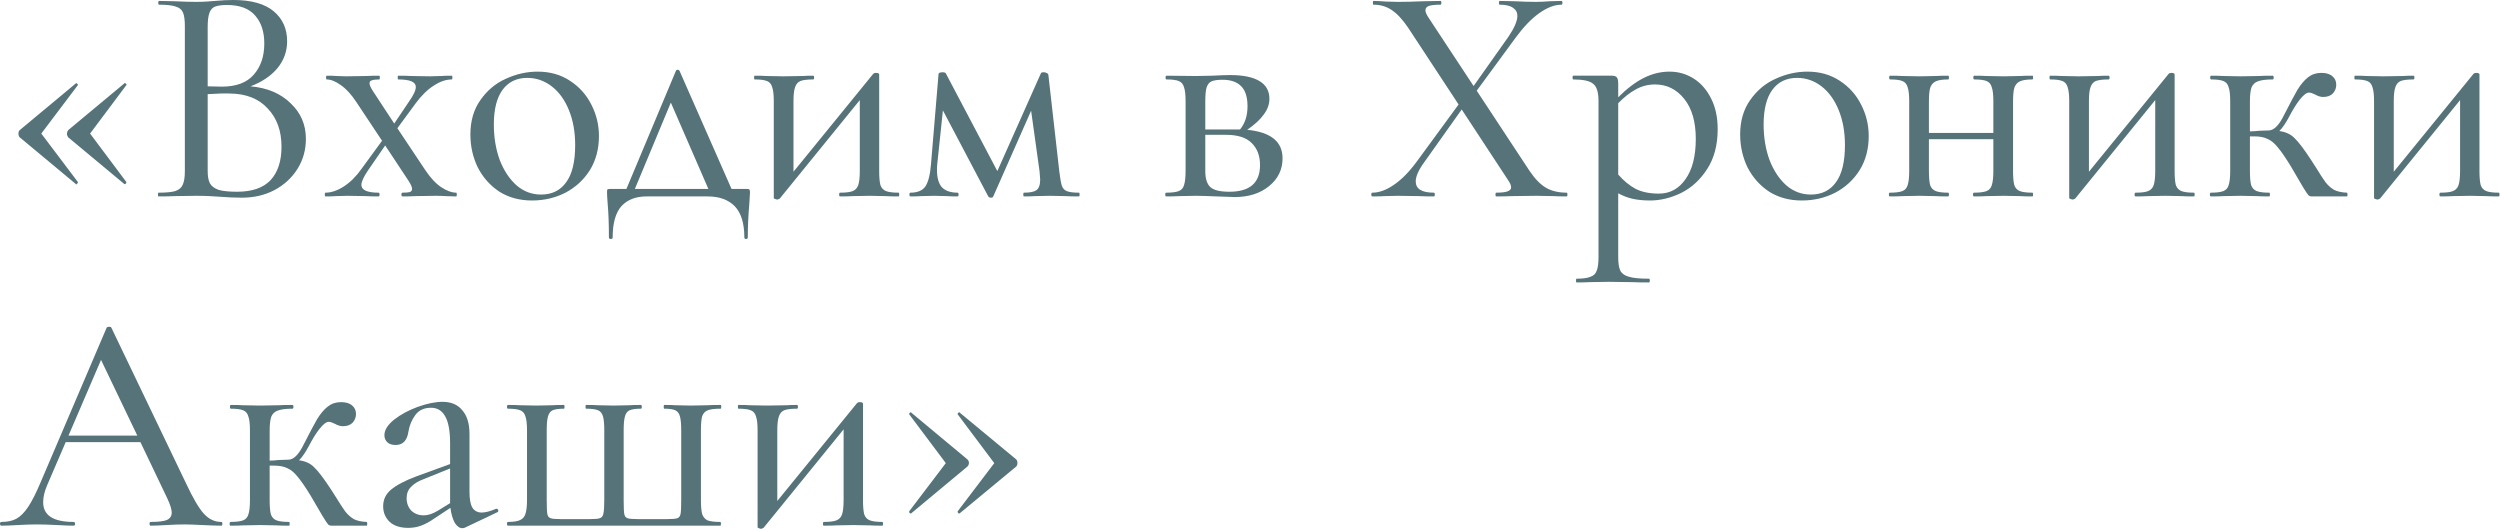 <?xml version="1.0" encoding="UTF-8"?> <svg xmlns="http://www.w3.org/2000/svg" width="1215" height="257" viewBox="0 0 1215 257" fill="none"> <path d="M9.577 66.734C9.171 66.329 8.969 65.721 8.969 64.91C8.969 64.201 9.171 63.643 9.577 63.238L36.787 40.588C36.787 40.486 36.889 40.436 37.091 40.436C37.294 40.436 37.497 40.588 37.699 40.892C37.902 41.094 37.953 41.246 37.852 41.348L20.066 64.91L37.852 88.472C37.953 88.675 37.801 88.979 37.395 89.384C37.091 89.688 36.889 89.688 36.787 89.384L9.577 66.734ZM33.139 66.734C32.734 66.126 32.531 65.518 32.531 64.91C32.531 64.403 32.734 63.846 33.139 63.238L60.349 40.588C60.552 40.284 60.806 40.284 61.11 40.588C61.515 40.892 61.616 41.145 61.414 41.348L43.78 64.91L61.414 88.472V88.624C61.414 88.928 61.262 89.181 60.958 89.384C60.755 89.587 60.552 89.587 60.349 89.384L33.139 66.734Z" fill="#557379"></path> <path d="M121.761 41.956C129.868 42.665 136.354 45.401 141.219 50.165C146.184 54.826 148.667 60.603 148.667 67.494C148.667 72.865 147.299 77.73 144.563 82.088C141.827 86.445 138.077 89.891 133.314 92.424C128.652 94.857 123.382 96.073 117.504 96.073C114.261 96.073 110.714 95.921 106.863 95.617C105.445 95.515 103.772 95.414 101.847 95.313C99.921 95.211 97.743 95.161 95.31 95.161L84.821 95.313C82.896 95.414 80.312 95.465 77.069 95.465C76.866 95.465 76.765 95.161 76.765 94.553C76.765 93.945 76.866 93.641 77.069 93.641C80.717 93.641 83.403 93.387 85.125 92.88C86.95 92.272 88.166 91.259 88.774 89.84C89.483 88.421 89.838 86.192 89.838 83.152V12.769C89.838 9.729 89.534 7.499 88.926 6.081C88.318 4.662 87.152 3.699 85.429 3.192C83.707 2.584 81.021 2.28 77.373 2.28C77.069 2.28 76.917 1.976 76.917 1.368C76.917 0.76 77.069 0.456 77.373 0.456L84.821 0.608C89.078 0.811 92.574 0.912 95.31 0.912C97.135 0.912 98.807 0.861 100.327 0.76C101.948 0.659 103.316 0.557 104.431 0.456C107.573 0.152 110.562 0 113.4 0C122.115 0 128.652 1.824 133.01 5.473C137.367 9.121 139.546 13.985 139.546 20.066C139.546 24.93 137.976 29.288 134.834 33.139C131.692 36.889 127.335 39.828 121.761 41.956ZM110.36 2.432C107.826 2.432 105.901 2.686 104.583 3.192C103.367 3.598 102.455 4.56 101.847 6.081C101.239 7.601 100.935 9.932 100.935 13.073V41.956L107.775 42.108C114.768 42.108 119.937 40.182 123.281 36.331C126.727 32.48 128.449 27.413 128.449 21.13C128.449 15.455 126.98 10.945 124.041 7.601C121.102 4.155 116.542 2.432 110.36 2.432ZM115.224 93.184C122.521 93.184 127.943 91.31 131.49 87.56C135.037 83.709 136.81 78.287 136.81 71.294C136.81 63.593 134.581 57.411 130.122 52.749C125.764 47.986 119.683 45.553 111.88 45.452C109.042 45.351 105.394 45.452 100.935 45.756V83.152C100.935 85.685 101.29 87.661 101.999 89.08C102.81 90.499 104.228 91.563 106.255 92.272C108.282 92.88 111.272 93.184 115.224 93.184Z" fill="#557379"></path> <path d="M221.699 93.641C221.902 93.641 222.003 93.945 222.003 94.553C222.003 95.161 221.902 95.465 221.699 95.465L216.531 95.313C215.416 95.211 213.794 95.161 211.666 95.161L201.785 95.313C200.265 95.414 198.188 95.465 195.553 95.465C195.249 95.465 195.097 95.161 195.097 94.553C195.097 93.945 195.249 93.641 195.553 93.641C197.276 93.641 198.492 93.539 199.201 93.337C199.911 93.032 200.265 92.526 200.265 91.816C200.265 90.904 199.657 89.536 198.441 87.712L187.192 70.686L178.831 82.848C176.703 85.989 175.639 88.32 175.639 89.84C175.639 92.374 178.426 93.641 184 93.641C184.304 93.641 184.456 93.945 184.456 94.553C184.456 95.161 184.304 95.465 184 95.465C181.263 95.465 179.237 95.414 177.919 95.313L168.798 95.161L163.174 95.313C162.16 95.414 160.488 95.465 158.157 95.465C157.955 95.465 157.853 95.161 157.853 94.553C157.853 93.945 157.955 93.641 158.157 93.641C160.995 93.641 163.985 92.627 167.126 90.6C170.268 88.573 173.156 85.685 175.791 81.936L185.672 68.406L173.055 49.404C170.622 45.756 168.14 43.071 165.606 41.348C163.072 39.524 160.792 38.611 158.765 38.611C158.563 38.611 158.461 38.307 158.461 37.699C158.461 37.091 158.563 36.787 158.765 36.787C160.894 36.787 162.464 36.838 163.478 36.939L168.19 37.091L178.223 36.939C179.743 36.838 181.77 36.787 184.304 36.787C184.506 36.787 184.608 37.091 184.608 37.699C184.608 38.307 184.506 38.611 184.304 38.611C182.682 38.611 181.466 38.764 180.655 39.068C179.946 39.27 179.591 39.726 179.591 40.436C179.591 41.348 180.199 42.716 181.415 44.54L191.6 60.045L198.745 49.404C200.975 46.263 202.089 43.881 202.089 42.26C202.089 39.828 199.252 38.611 193.577 38.611C193.374 38.611 193.273 38.307 193.273 37.699C193.273 37.091 193.374 36.787 193.577 36.787C196.313 36.787 198.39 36.838 199.809 36.939L208.93 37.091L214.555 36.939C215.568 36.838 217.24 36.787 219.571 36.787C219.774 36.787 219.875 37.091 219.875 37.699C219.875 38.307 219.774 38.611 219.571 38.611C216.733 38.611 213.794 39.625 210.754 41.652C207.714 43.577 204.775 46.466 201.937 50.317L193.121 62.326L206.802 82.848C209.335 86.597 211.92 89.334 214.555 91.056C217.189 92.779 219.571 93.641 221.699 93.641Z" fill="#557379"></path> <path d="M258.555 97.441C252.576 97.441 247.306 96.022 242.746 93.184C238.287 90.246 234.791 86.344 232.257 81.479C229.825 76.514 228.609 71.142 228.609 65.366C228.609 58.779 230.23 53.205 233.473 48.644C236.716 43.983 240.82 40.537 245.786 38.307C250.853 35.977 256.022 34.811 261.292 34.811C267.271 34.811 272.49 36.281 276.949 39.22C281.509 42.158 285.006 46.06 287.438 50.925C289.87 55.688 291.086 60.755 291.086 66.126C291.086 72.409 289.617 77.932 286.678 82.695C283.739 87.357 279.787 91.006 274.821 93.641C269.855 96.174 264.433 97.441 258.555 97.441ZM262.964 94.553C268.234 94.553 272.287 92.576 275.125 88.624C278.064 84.672 279.533 78.642 279.533 70.534C279.533 64.15 278.52 58.475 276.493 53.509C274.466 48.543 271.679 44.692 268.132 41.956C264.585 39.22 260.633 37.852 256.275 37.852C251.107 37.852 247.104 39.777 244.266 43.628C241.429 47.479 240.01 53.103 240.01 60.502C240.01 66.785 240.972 72.561 242.898 77.831C244.925 83 247.661 87.104 251.107 90.144C254.552 93.083 258.505 94.553 262.964 94.553Z" fill="#557379"></path> <path d="M362.969 91.816C363.678 91.816 364.083 91.918 364.185 92.12C364.388 92.323 364.489 92.83 364.489 93.641C364.489 94.451 364.388 96.174 364.185 98.809C363.678 104.687 363.425 110.21 363.425 115.379C363.425 115.885 363.121 116.139 362.513 116.139C362.006 116.139 361.753 115.885 361.753 115.379C361.753 108.487 360.182 103.42 357.04 100.177C353.899 97.035 349.541 95.465 343.967 95.465H314.172C309.004 95.465 304.95 97.035 302.011 100.177C299.174 103.42 297.755 108.487 297.755 115.379C297.755 115.885 297.451 116.139 296.843 116.139C296.235 116.139 295.931 115.885 295.931 115.379C295.931 108.893 295.728 103.42 295.323 98.961C295.12 96.326 295.019 94.553 295.019 93.641C295.019 92.728 295.069 92.222 295.171 92.12C295.373 91.918 295.829 91.816 296.539 91.816H304.443L328.462 34.507C328.664 34.102 328.968 33.899 329.374 33.899C329.779 33.899 330.083 34.102 330.286 34.507L355.52 91.816H362.969ZM308.548 91.816H344.271L326.029 49.861L308.548 91.816Z" fill="#557379"></path> <path d="M436.711 93.641C436.914 93.641 437.015 93.945 437.015 94.553C437.015 95.161 436.914 95.465 436.711 95.465C434.076 95.465 431.998 95.414 430.478 95.313L422.726 95.161L414.365 95.313C412.845 95.414 410.818 95.465 408.284 95.465C407.98 95.465 407.828 95.161 407.828 94.553C407.828 93.945 407.98 93.641 408.284 93.641C411.122 93.641 413.149 93.387 414.365 92.88C415.682 92.374 416.594 91.411 417.101 89.992C417.608 88.472 417.861 86.192 417.861 83.152V48.644L378.946 96.529C378.338 96.833 377.983 96.985 377.882 96.985C377.476 96.985 377.071 96.883 376.665 96.681C376.26 96.579 376.057 96.427 376.057 96.225V49.1C376.057 46.06 375.804 43.831 375.297 42.412C374.892 40.892 374.031 39.878 372.713 39.372C371.497 38.865 369.521 38.611 366.785 38.611C366.582 38.611 366.48 38.307 366.48 37.699C366.48 37.091 366.582 36.787 366.785 36.787C369.217 36.787 371.092 36.838 372.409 36.939L380.618 37.091L390.195 36.939C391.411 36.838 393.083 36.787 395.211 36.787C395.515 36.787 395.667 37.091 395.667 37.699C395.667 38.307 395.515 38.611 395.211 38.611C392.374 38.611 390.296 38.865 388.979 39.372C387.762 39.878 386.901 40.892 386.394 42.412C385.888 43.831 385.634 46.06 385.634 49.1V83.456L424.398 35.875C424.702 35.571 425.107 35.419 425.614 35.419C426.729 35.419 427.286 35.673 427.286 36.179V83.152C427.286 86.192 427.489 88.472 427.894 89.992C428.401 91.411 429.313 92.374 430.63 92.88C431.948 93.387 433.975 93.641 436.711 93.641Z" fill="#557379"></path> <path d="M524.38 93.641C524.583 93.641 524.684 93.945 524.684 94.553C524.684 95.161 524.583 95.465 524.38 95.465C521.644 95.465 519.465 95.414 517.844 95.313L510.243 95.161L502.946 95.313C501.73 95.414 499.957 95.465 497.626 95.465C497.423 95.465 497.322 95.161 497.322 94.553C497.322 93.945 497.423 93.641 497.626 93.641C500.565 93.641 502.591 93.235 503.706 92.424C504.922 91.512 505.53 89.79 505.53 87.256C505.53 86.648 505.429 85.331 505.226 83.304L501.122 53.813L482.728 95.465C482.627 95.87 482.222 96.073 481.512 96.073C481.006 96.073 480.6 95.87 480.296 95.465L458.254 53.661L455.518 79.655C455.417 80.365 455.366 81.327 455.366 82.543C455.366 86.395 456.177 89.232 457.798 91.056C459.521 92.779 462.054 93.641 465.399 93.641C465.703 93.641 465.855 93.945 465.855 94.553C465.855 95.161 465.703 95.465 465.399 95.465C463.169 95.465 461.446 95.414 460.23 95.313L453.998 95.161L447.613 95.313C446.397 95.414 444.674 95.465 442.445 95.465C442.141 95.465 441.989 95.161 441.989 94.553C441.989 93.945 442.141 93.641 442.445 93.641C445.89 93.641 448.323 92.627 449.741 90.6C451.16 88.472 452.072 84.824 452.478 79.655L456.126 36.027C456.126 35.419 456.835 35.115 458.254 35.115C458.862 35.115 459.318 35.267 459.622 35.571L484.705 83.152L505.834 35.723C505.936 35.318 506.392 35.115 507.203 35.115C507.709 35.115 508.165 35.217 508.571 35.419C509.077 35.622 509.381 35.875 509.483 36.179L514.803 83.152C515.209 86.496 515.614 88.827 516.019 90.144C516.425 91.462 517.235 92.374 518.452 92.88C519.668 93.387 521.644 93.641 524.38 93.641Z" fill="#557379"></path> <path d="M606.141 63.086C617.593 64.201 623.319 68.812 623.319 76.919C623.319 82.391 621.14 86.901 616.782 90.448C612.424 93.995 606.85 95.769 600.06 95.769C598.743 95.769 595.855 95.667 591.396 95.465C586.734 95.262 583.339 95.161 581.211 95.161L573.002 95.313C571.482 95.414 569.404 95.465 566.769 95.465C566.465 95.465 566.313 95.161 566.313 94.553C566.313 93.945 566.465 93.641 566.769 93.641C569.506 93.641 571.533 93.387 572.85 92.88C574.167 92.374 575.029 91.411 575.434 89.992C575.941 88.472 576.194 86.192 576.194 83.152V49.1C576.194 46.06 575.941 43.831 575.434 42.412C575.029 40.892 574.167 39.878 572.85 39.372C571.634 38.865 569.658 38.611 566.921 38.611C566.617 38.611 566.465 38.307 566.465 37.699C566.465 37.091 566.617 36.787 566.921 36.787L581.211 36.939L589.115 36.787C592.966 36.585 595.905 36.483 597.932 36.483C604.114 36.483 608.827 37.446 612.07 39.372C615.313 41.297 616.934 44.185 616.934 48.036C616.934 50.671 616.022 53.205 614.198 55.637C612.475 58.069 609.789 60.552 606.141 63.086ZM594.132 38.764C591.801 38.764 590.028 39.017 588.811 39.524C587.697 40.03 586.886 41.044 586.379 42.564C585.974 43.983 585.771 46.263 585.771 49.404V62.934H602.645C605.077 59.995 606.293 56.245 606.293 51.685C606.293 47.226 605.28 43.983 603.253 41.956C601.226 39.828 598.186 38.764 594.132 38.764ZM597.476 93.184C607.408 93.184 612.374 88.877 612.374 80.263C612.374 75.703 611.005 72.105 608.269 69.47C605.634 66.835 601.479 65.518 595.804 65.518H585.771V83.152C585.771 86.8 586.582 89.384 588.203 90.904C589.825 92.424 592.916 93.184 597.476 93.184Z" fill="#557379"></path> <path d="M761.466 93.641C761.669 93.641 761.77 93.945 761.77 94.553C761.77 95.161 761.669 95.465 761.466 95.465C758.73 95.465 756.602 95.414 755.081 95.313L746.569 95.161L734.712 95.313C732.887 95.414 730.354 95.465 727.111 95.465C726.908 95.465 726.807 95.161 726.807 94.553C726.807 93.945 726.908 93.641 727.111 93.641C729.644 93.641 731.469 93.438 732.583 93.032C733.799 92.627 734.407 91.968 734.407 91.056C734.407 90.144 733.951 89.029 733.039 87.712L710.389 53.205L692.148 78.895C689.411 82.645 688.043 85.736 688.043 88.168C688.043 91.816 690.982 93.641 696.86 93.641C697.164 93.641 697.316 93.945 697.316 94.553C697.316 95.161 697.164 95.465 696.86 95.465C693.82 95.465 691.489 95.414 689.867 95.313L679.226 95.161L672.69 95.313C671.474 95.414 669.548 95.465 666.913 95.465C666.609 95.465 666.457 95.161 666.457 94.553C666.457 93.945 666.609 93.641 666.913 93.641C670.258 93.641 673.754 92.374 677.402 89.84C681.152 87.307 684.851 83.557 688.499 78.591L708.869 50.773L684.395 13.529C681.659 9.476 678.973 6.587 676.338 4.864C673.805 3.142 670.866 2.28 667.521 2.28C667.319 2.28 667.217 1.976 667.217 1.368C667.217 0.76 667.319 0.456 667.521 0.456C668.738 0.456 670.764 0.557 673.602 0.76L679.378 0.912C682.824 0.912 686.979 0.811 691.844 0.608L700.052 0.456C700.356 0.456 700.508 0.76 700.508 1.368C700.508 1.976 700.356 2.28 700.052 2.28C697.519 2.28 695.644 2.483 694.428 2.888C693.313 3.294 692.756 4.003 692.756 5.016C692.756 5.827 693.212 6.942 694.124 8.361L716.166 41.804L733.039 17.938C735.978 13.58 737.448 10.185 737.448 7.753C737.448 6.03 736.738 4.712 735.32 3.8C733.901 2.787 731.773 2.28 728.935 2.28C728.631 2.28 728.479 1.976 728.479 1.368C728.479 0.76 728.631 0.456 728.935 0.456L736.08 0.608C739.931 0.811 743.427 0.912 746.569 0.912C748.494 0.912 750.673 0.811 753.105 0.608L758.882 0.456C759.186 0.456 759.338 0.76 759.338 1.368C759.338 1.976 759.186 2.28 758.882 2.28C755.537 2.28 751.94 3.648 748.089 6.385C744.238 9.121 740.387 13.124 736.536 18.394L717.686 44.084L743.224 82.848C745.859 86.8 748.545 89.587 751.281 91.208C754.017 92.83 757.412 93.641 761.466 93.641Z" fill="#557379"></path> <path d="M811.382 34.811C815.639 34.811 819.54 35.926 823.087 38.156C826.634 40.385 829.472 43.628 831.6 47.884C833.728 52.039 834.792 57.005 834.792 62.782C834.792 70.484 833.07 76.97 829.624 82.24C826.28 87.408 822.074 91.259 817.007 93.793C811.94 96.225 806.923 97.441 801.957 97.441C798.917 97.441 796.181 97.188 793.749 96.681C791.316 96.174 788.884 95.262 786.452 93.945V124.955C786.452 127.996 786.807 130.225 787.516 131.644C788.327 133.063 789.746 134.026 791.773 134.532C793.799 135.14 796.992 135.444 801.349 135.444C801.653 135.444 801.805 135.748 801.805 136.356C801.805 136.965 801.653 137.269 801.349 137.269C797.802 137.269 795.015 137.218 792.989 137.117L781.74 136.964L772.619 137.117C771.099 137.218 768.97 137.269 766.234 137.269C766.032 137.269 765.93 136.965 765.93 136.356C765.93 135.748 766.032 135.444 766.234 135.444C769.274 135.444 771.504 135.14 772.923 134.532C774.443 134.026 775.456 133.063 775.963 131.644C776.571 130.225 776.875 127.996 776.875 124.955V49.1C776.875 44.844 776.014 42.057 774.291 40.74C772.669 39.321 769.426 38.611 764.562 38.611C764.359 38.611 764.258 38.307 764.258 37.699C764.258 37.091 764.359 36.787 764.562 36.787H783.412C784.628 36.787 785.439 37.091 785.844 37.699C786.249 38.206 786.452 39.22 786.452 40.74V47.276C790.708 43.02 794.863 39.878 798.917 37.852C802.971 35.825 807.126 34.811 811.382 34.811ZM806.214 94.097C811.585 94.097 815.892 91.766 819.135 87.104C822.479 82.442 824.151 75.906 824.151 67.494C824.151 59.184 822.277 52.698 818.527 48.036C814.777 43.375 810.065 41.044 804.39 41.044C800.944 41.044 797.802 41.855 794.965 43.476C792.127 44.996 789.29 47.226 786.452 50.165V84.824C789.087 87.864 791.925 90.195 794.965 91.816C798.005 93.337 801.755 94.097 806.214 94.097Z" fill="#557379"></path> <path d="M875.666 97.441C869.687 97.441 864.417 96.022 859.857 93.184C855.398 90.246 851.902 86.344 849.368 81.479C846.936 76.514 845.72 71.142 845.72 65.366C845.72 58.779 847.341 53.205 850.584 48.644C853.827 43.983 857.931 40.537 862.897 38.307C867.964 35.977 873.133 34.811 878.403 34.811C884.382 34.811 889.601 36.281 894.06 39.22C898.62 42.158 902.117 46.06 904.549 50.925C906.981 55.688 908.197 60.755 908.197 66.126C908.197 72.409 906.728 77.932 903.789 82.695C900.85 87.357 896.898 91.006 891.932 93.641C886.966 96.174 881.544 97.441 875.666 97.441ZM880.075 94.553C885.345 94.553 889.398 92.576 892.236 88.624C895.175 84.672 896.644 78.642 896.644 70.534C896.644 64.15 895.631 58.475 893.604 53.509C891.577 48.543 888.79 44.692 885.243 41.956C881.696 39.22 877.744 37.852 873.386 37.852C868.218 37.852 864.215 39.777 861.377 43.628C858.539 47.479 857.121 53.103 857.121 60.502C857.121 66.785 858.083 72.561 860.009 77.831C862.036 83 864.772 87.104 868.218 90.144C871.663 93.083 875.616 94.553 880.075 94.553Z" fill="#557379"></path> <path d="M987.768 93.641C987.971 93.641 988.072 93.945 988.072 94.553C988.072 95.161 987.971 95.465 987.768 95.465C985.133 95.465 983.056 95.414 981.536 95.313L973.783 95.161L965.422 95.313C963.902 95.414 961.875 95.465 959.342 95.465C959.038 95.465 958.886 95.161 958.886 94.553C958.886 93.945 959.038 93.641 959.342 93.641C962.078 93.641 964.105 93.387 965.422 92.88C966.74 92.374 967.601 91.411 968.006 89.992C968.513 88.472 968.767 86.192 968.767 83.152V67.646H937.452V83.152C937.452 86.192 937.654 88.472 938.06 89.992C938.566 91.411 939.479 92.374 940.796 92.88C942.113 93.387 944.14 93.641 946.877 93.641C947.079 93.641 947.181 93.945 947.181 94.553C947.181 95.161 947.079 95.465 946.877 95.465C944.242 95.465 942.164 95.414 940.644 95.313L932.891 95.161L924.683 95.313C923.162 95.414 921.085 95.465 918.45 95.465C918.146 95.465 917.994 95.161 917.994 94.553C917.994 93.945 918.146 93.641 918.45 93.641C921.186 93.641 923.213 93.387 924.53 92.88C925.848 92.374 926.709 91.411 927.115 89.992C927.621 88.472 927.875 86.192 927.875 83.152V49.1C927.875 46.06 927.621 43.831 927.115 42.412C926.709 40.892 925.848 39.878 924.53 39.372C923.314 38.865 921.338 38.611 918.602 38.611C918.298 38.611 918.146 38.307 918.146 37.699C918.146 37.091 918.298 36.787 918.602 36.787C921.136 36.787 923.112 36.838 924.53 36.939L932.891 37.091L940.796 36.939C942.316 36.838 944.343 36.787 946.877 36.787C947.079 36.787 947.181 37.091 947.181 37.699C947.181 38.307 947.079 38.611 946.877 38.611C944.14 38.611 942.113 38.916 940.796 39.524C939.479 40.132 938.566 41.196 938.06 42.716C937.654 44.135 937.452 46.364 937.452 49.404V64.606H968.767V49.1C968.767 46.06 968.513 43.831 968.006 42.412C967.601 40.892 966.74 39.878 965.422 39.372C964.206 38.865 962.23 38.611 959.494 38.611C959.19 38.611 959.038 38.307 959.038 37.699C959.038 37.091 959.19 36.787 959.494 36.787C962.027 36.787 964.003 36.838 965.422 36.939L973.783 37.091L981.688 36.939C983.208 36.838 985.235 36.787 987.768 36.787C987.971 36.787 988.072 37.091 988.072 37.699C988.072 38.307 987.971 38.611 987.768 38.611C985.032 38.611 983.005 38.916 981.688 39.524C980.37 40.132 979.458 41.196 978.951 42.716C978.546 44.135 978.343 46.364 978.343 49.404V83.152C978.343 86.192 978.546 88.472 978.951 89.992C979.458 91.411 980.37 92.374 981.688 92.88C983.005 93.387 985.032 93.641 987.768 93.641Z" fill="#557379"></path> <path d="M1066.29 93.641C1066.49 93.641 1066.6 93.945 1066.6 94.553C1066.6 95.161 1066.49 95.465 1066.29 95.465C1063.66 95.465 1061.58 95.414 1060.06 95.313L1052.31 95.161L1043.95 95.313C1042.43 95.414 1040.4 95.465 1037.87 95.465C1037.56 95.465 1037.41 95.161 1037.41 94.553C1037.41 93.945 1037.56 93.641 1037.87 93.641C1040.7 93.641 1042.73 93.387 1043.95 92.88C1045.26 92.374 1046.18 91.411 1046.68 89.992C1047.19 88.472 1047.44 86.192 1047.44 83.152V48.644L1008.53 96.529C1007.92 96.833 1007.56 96.985 1007.46 96.985C1007.06 96.985 1006.65 96.883 1006.25 96.681C1005.84 96.579 1005.64 96.427 1005.64 96.225V49.1C1005.64 46.06 1005.38 43.831 1004.88 42.412C1004.47 40.892 1003.61 39.878 1002.29 39.372C1001.08 38.865 999.102 38.611 996.365 38.611C996.163 38.611 996.061 38.307 996.061 37.699C996.061 37.091 996.163 36.787 996.365 36.787C998.798 36.787 1000.67 36.838 1001.99 36.939L1010.2 37.091L1019.78 36.939C1020.99 36.838 1022.66 36.787 1024.79 36.787C1025.1 36.787 1025.25 37.091 1025.25 37.699C1025.25 38.307 1025.1 38.611 1024.79 38.611C1021.95 38.611 1019.88 38.865 1018.56 39.372C1017.34 39.878 1016.48 40.892 1015.98 42.412C1015.47 43.831 1015.22 46.06 1015.22 49.1V83.456L1053.98 35.875C1054.28 35.571 1054.69 35.419 1055.19 35.419C1056.31 35.419 1056.87 35.673 1056.87 36.179V83.152C1056.87 86.192 1057.07 88.472 1057.47 89.992C1057.98 91.411 1058.89 92.374 1060.21 92.88C1061.53 93.387 1063.56 93.641 1066.29 93.641Z" fill="#557379"></path> <path d="M1140.58 93.641C1140.79 93.641 1140.89 93.945 1140.89 94.553C1140.89 95.161 1140.79 95.465 1140.58 95.465H1123.56C1122.85 95.465 1122.29 95.262 1121.89 94.857C1121.48 94.451 1120.57 93.083 1119.15 90.752C1117.73 88.32 1115.81 85.026 1113.37 80.871C1110.84 76.716 1108.71 73.625 1106.99 71.599C1105.37 69.572 1103.7 68.204 1101.97 67.494C1100.35 66.683 1098.22 66.278 1095.59 66.278H1093.46V83.152C1093.46 86.192 1093.66 88.472 1094.07 89.992C1094.57 91.411 1095.49 92.374 1096.8 92.88C1098.12 93.387 1100.15 93.641 1102.88 93.641C1103.09 93.641 1103.19 93.945 1103.19 94.553C1103.19 95.161 1103.09 95.465 1102.88 95.465C1100.25 95.465 1098.17 95.414 1096.65 95.313L1088.9 95.161L1080.69 95.313C1079.17 95.414 1077.09 95.465 1074.46 95.465C1074.15 95.465 1074 95.161 1074 94.553C1074 93.945 1074.15 93.641 1074.46 93.641C1077.19 93.641 1079.22 93.387 1080.54 92.88C1081.86 92.374 1082.72 91.411 1083.12 89.992C1083.63 88.472 1083.88 86.192 1083.88 83.152V49.1C1083.88 46.06 1083.63 43.831 1083.12 42.412C1082.72 40.892 1081.86 39.878 1080.54 39.372C1079.32 38.865 1077.35 38.611 1074.61 38.611C1074.31 38.611 1074.15 38.307 1074.15 37.699C1074.15 37.091 1074.31 36.787 1074.61 36.787C1077.14 36.787 1079.12 36.838 1080.54 36.939L1088.9 37.091L1097.87 36.939C1099.49 36.838 1101.72 36.787 1104.56 36.787C1104.86 36.787 1105.01 37.091 1105.01 37.699C1105.01 38.307 1104.86 38.611 1104.56 38.611C1101.31 38.611 1098.93 38.916 1097.41 39.524C1095.89 40.03 1094.83 41.044 1094.22 42.564C1093.71 44.084 1093.46 46.364 1093.46 49.404V63.846C1094.68 63.846 1096.2 63.745 1098.02 63.542L1102.58 63.39C1105.11 63.39 1107.6 60.907 1110.03 55.941C1112.87 50.367 1115.05 46.263 1116.57 43.628C1118.19 40.993 1119.91 38.966 1121.73 37.547C1123.56 36.129 1125.69 35.419 1128.12 35.419C1130.55 35.419 1132.38 35.977 1133.59 37.091C1134.81 38.105 1135.42 39.473 1135.42 41.196C1135.42 42.817 1134.86 44.236 1133.74 45.452C1132.63 46.567 1131.06 47.124 1129.03 47.124C1127.81 47.124 1126.5 46.719 1125.08 45.908C1123.86 45.3 1122.9 44.996 1122.19 44.996C1120.97 44.996 1119.45 46.161 1117.63 48.492C1115.91 50.722 1114.18 53.509 1112.46 56.853C1110.84 59.894 1109.27 62.174 1107.75 63.694C1110.89 64.099 1113.37 65.265 1115.2 67.19C1117.12 69.014 1119.81 72.561 1123.25 77.831L1125.69 81.631C1127.61 84.773 1129.13 87.104 1130.25 88.624C1131.46 90.144 1132.83 91.36 1134.35 92.272C1135.97 93.083 1138.05 93.539 1140.58 93.641Z" fill="#557379"></path> <path d="M1214.45 93.641C1214.65 93.641 1214.75 93.945 1214.75 94.553C1214.75 95.161 1214.65 95.465 1214.45 95.465C1211.81 95.465 1209.73 95.414 1208.21 95.313L1200.46 95.161L1192.1 95.313C1190.58 95.414 1188.55 95.465 1186.02 95.465C1185.72 95.465 1185.56 95.161 1185.56 94.553C1185.56 93.945 1185.72 93.641 1186.02 93.641C1188.86 93.641 1190.88 93.387 1192.1 92.88C1193.42 92.374 1194.33 91.411 1194.84 89.992C1195.34 88.472 1195.6 86.192 1195.6 83.152V48.644L1156.68 96.529C1156.07 96.833 1155.72 96.985 1155.62 96.985C1155.21 96.985 1154.81 96.883 1154.4 96.681C1154 96.579 1153.79 96.427 1153.79 96.225V49.1C1153.79 46.06 1153.54 43.831 1153.03 42.412C1152.63 40.892 1151.77 39.878 1150.45 39.372C1149.23 38.865 1147.26 38.611 1144.52 38.611C1144.32 38.611 1144.22 38.307 1144.22 37.699C1144.22 37.091 1144.32 36.787 1144.52 36.787C1146.95 36.787 1148.83 36.838 1150.14 36.939L1158.35 37.091L1167.93 36.939C1169.15 36.838 1170.82 36.787 1172.95 36.787C1173.25 36.787 1173.4 37.091 1173.4 37.699C1173.4 38.307 1173.25 38.611 1172.95 38.611C1170.11 38.611 1168.03 38.865 1166.71 39.372C1165.5 39.878 1164.64 40.892 1164.13 42.412C1163.62 43.831 1163.37 46.06 1163.37 49.1V83.456L1202.13 35.875C1202.44 35.571 1202.84 35.419 1203.35 35.419C1204.46 35.419 1205.02 35.673 1205.02 36.179V83.152C1205.02 86.192 1205.22 88.472 1205.63 89.992C1206.14 91.411 1207.05 92.374 1208.37 92.88C1209.68 93.387 1211.71 93.641 1214.45 93.641Z" fill="#557379"></path> <path d="M107.474 253.655C107.879 253.655 108.082 253.959 108.082 254.567C108.082 255.175 107.879 255.479 107.474 255.479C105.548 255.479 102.559 255.378 98.505 255.175C94.451 254.973 91.462 254.871 89.536 254.871C87.205 254.871 84.317 254.973 80.871 255.175C77.628 255.378 75.095 255.479 73.271 255.479C72.865 255.479 72.663 255.175 72.663 254.567C72.663 253.959 72.865 253.655 73.271 253.655C76.919 253.655 79.503 253.351 81.023 252.743C82.645 252.034 83.456 250.818 83.456 249.095C83.456 247.575 82.746 245.294 81.327 242.254L68.254 214.892H31.923L22.954 235.717C21.637 238.758 20.978 241.545 20.978 244.078C20.978 250.463 25.893 253.655 35.723 253.655C36.23 253.655 36.483 253.959 36.483 254.567C36.483 255.175 36.23 255.479 35.723 255.479C33.899 255.479 31.264 255.378 27.819 255.175C23.968 254.973 20.623 254.871 17.786 254.871C15.252 254.871 12.161 254.973 8.513 255.175C5.473 255.378 2.888 255.479 0.76 255.479C0.253 255.479 0 255.175 0 254.567C0 253.959 0.253 253.655 0.76 253.655C3.598 253.655 5.979 253.148 7.905 252.135C9.932 251.02 11.857 249.095 13.681 246.358C15.505 243.622 17.532 239.619 19.762 234.349L51.837 159.255C52.039 158.951 52.445 158.798 53.053 158.798C53.661 158.798 54.016 158.951 54.117 159.255L90.296 234.653C93.742 242.051 96.681 247.068 99.113 249.703C101.545 252.338 104.332 253.655 107.474 253.655ZM33.291 211.699H66.734L49.1 174.912L33.291 211.699Z" fill="#557379"></path> <path d="M178.176 253.655C178.378 253.655 178.48 253.959 178.48 254.567C178.48 255.175 178.378 255.479 178.176 255.479H161.15C160.441 255.479 159.883 255.277 159.478 254.871C159.073 254.466 158.161 253.098 156.742 250.767C155.323 248.335 153.397 245.041 150.965 240.886C148.432 236.731 146.303 233.64 144.581 231.613C142.959 229.586 141.287 228.218 139.564 227.509C137.943 226.698 135.814 226.293 133.18 226.293H131.051V243.166C131.051 246.206 131.254 248.487 131.659 250.007C132.166 251.426 133.078 252.388 134.396 252.895C135.713 253.402 137.74 253.655 140.476 253.655C140.679 253.655 140.78 253.959 140.78 254.567C140.78 255.175 140.679 255.479 140.476 255.479C137.841 255.479 135.764 255.429 134.244 255.327L126.491 255.175L118.282 255.327C116.762 255.429 114.685 255.479 112.05 255.479C111.746 255.479 111.594 255.175 111.594 254.567C111.594 253.959 111.746 253.655 112.05 253.655C114.786 253.655 116.813 253.402 118.13 252.895C119.448 252.388 120.309 251.426 120.714 250.007C121.221 248.487 121.475 246.206 121.475 243.166V209.115C121.475 206.075 121.221 203.845 120.714 202.426C120.309 200.906 119.448 199.893 118.13 199.386C116.914 198.879 114.938 198.626 112.202 198.626C111.898 198.626 111.746 198.322 111.746 197.714C111.746 197.106 111.898 196.802 112.202 196.802C114.735 196.802 116.711 196.853 118.13 196.954L126.491 197.106L135.46 196.954C137.081 196.853 139.311 196.802 142.148 196.802C142.452 196.802 142.604 197.106 142.604 197.714C142.604 198.322 142.452 198.626 142.148 198.626C138.905 198.626 136.524 198.93 135.004 199.538C133.484 200.045 132.42 201.058 131.811 202.578C131.305 204.099 131.051 206.379 131.051 209.419V223.86C132.268 223.86 133.788 223.759 135.612 223.556L140.172 223.404C142.706 223.404 145.189 220.921 147.621 215.956C150.458 210.382 152.637 206.277 154.157 203.643C155.779 201.008 157.502 198.981 159.326 197.562C161.15 196.143 163.278 195.434 165.711 195.434C168.143 195.434 169.967 195.991 171.183 197.106C172.399 198.119 173.007 199.488 173.007 201.21C173.007 202.832 172.45 204.251 171.335 205.467C170.22 206.582 168.649 207.139 166.623 207.139C165.407 207.139 164.089 206.734 162.67 205.923C161.454 205.315 160.491 205.011 159.782 205.011C158.566 205.011 157.046 206.176 155.222 208.507C153.499 210.737 151.776 213.523 150.053 216.868C148.432 219.908 146.861 222.188 145.341 223.708C148.482 224.114 150.965 225.279 152.789 227.205C154.715 229.029 157.4 232.576 160.846 237.846L163.278 241.646C165.204 244.788 166.724 247.119 167.839 248.639C169.055 250.159 170.423 251.375 171.943 252.287C173.565 253.098 175.642 253.554 178.176 253.655Z" fill="#557379"></path> <path d="M241.397 247.271C241.802 247.271 242.056 247.524 242.157 248.031C242.258 248.436 242.106 248.74 241.701 248.943L226.043 256.391C225.638 256.594 225.182 256.695 224.675 256.695C223.358 256.695 222.142 255.834 221.027 254.111C220.014 252.287 219.304 249.855 218.899 246.815L211.298 251.831C208.866 253.554 206.636 254.77 204.609 255.479C202.684 256.189 200.606 256.543 198.377 256.543C194.526 256.543 191.536 255.581 189.408 253.655C187.28 251.628 186.216 249.095 186.216 246.054C186.216 242.811 187.483 240.126 190.016 237.998C192.651 235.768 196.806 233.589 202.481 231.461L218.747 225.533V215.5C218.747 209.419 217.936 205.011 216.315 202.274C214.794 199.538 212.514 198.17 209.474 198.17C206.13 198.17 203.596 199.336 201.873 201.666C200.15 203.997 199.036 206.632 198.529 209.571C197.921 214.03 195.843 216.26 192.296 216.26C190.472 216.26 189.104 215.804 188.192 214.892C187.28 213.98 186.824 212.865 186.824 211.547C186.824 209.014 188.395 206.48 191.536 203.947C194.779 201.413 198.63 199.336 203.089 197.714C207.65 196.093 211.653 195.282 215.098 195.282C219.253 195.282 222.446 196.65 224.675 199.386C227.006 202.021 228.172 205.872 228.172 210.939V239.062C228.172 242.507 228.628 245.041 229.54 246.662C230.553 248.284 232.073 249.095 234.1 249.095C235.924 249.095 238.255 248.487 241.093 247.271H241.397ZM218.747 244.534V227.661L205.978 232.829C203.241 233.843 201.164 235.109 199.745 236.63C198.326 238.048 197.617 239.873 197.617 242.102C197.617 244.534 198.377 246.561 199.897 248.183C201.519 249.703 203.545 250.463 205.978 250.463C208.004 250.463 210.285 249.703 212.818 248.183L218.747 244.534Z" fill="#557379"></path> <path d="M246.857 255.479C246.553 255.479 246.401 255.175 246.401 254.567C246.401 253.959 246.553 253.655 246.857 253.655C249.594 253.655 251.57 253.351 252.786 252.743C254.103 252.135 254.965 251.122 255.37 249.703C255.877 248.183 256.13 245.902 256.13 242.862V209.115C256.13 206.075 255.877 203.845 255.37 202.426C254.965 200.906 254.103 199.893 252.786 199.386C251.57 198.879 249.594 198.626 246.857 198.626C246.553 198.626 246.401 198.322 246.401 197.714C246.401 197.106 246.553 196.802 246.857 196.802C249.391 196.802 251.367 196.853 252.786 196.954L260.691 197.106L268.291 196.954C269.71 196.853 271.636 196.802 274.068 196.802C274.271 196.802 274.372 197.106 274.372 197.714C274.372 198.322 274.271 198.626 274.068 198.626C271.636 198.626 269.812 198.879 268.595 199.386C267.481 199.893 266.721 200.906 266.315 202.426C265.91 203.845 265.707 206.075 265.707 209.115V243.166C265.707 246.51 265.809 248.74 266.011 249.855C266.214 250.868 266.721 251.527 267.531 251.831C268.342 252.135 269.964 252.287 272.396 252.287H286.685C289.117 252.287 290.739 252.135 291.55 251.831C292.462 251.527 293.019 250.818 293.222 249.703C293.526 248.487 293.678 246.358 293.678 243.318V209.115C293.678 206.075 293.475 203.845 293.07 202.426C292.664 200.906 291.854 199.893 290.637 199.386C289.421 198.879 287.496 198.626 284.861 198.626C284.658 198.626 284.557 198.322 284.557 197.714C284.557 197.106 284.658 196.802 284.861 196.802C287.394 196.802 289.371 196.853 290.789 196.954L298.238 197.106L305.687 196.954C307.106 196.853 309.031 196.802 311.463 196.802C311.767 196.802 311.919 197.106 311.919 197.714C311.919 198.322 311.767 198.626 311.463 198.626C309.031 198.626 307.207 198.879 305.991 199.386C304.876 199.893 304.116 200.906 303.711 202.426C303.305 203.845 303.103 206.075 303.103 209.115V243.166C303.103 246.51 303.204 248.74 303.407 249.855C303.609 250.868 304.116 251.527 304.927 251.831C305.738 252.135 307.41 252.287 309.943 252.287H324.233C326.766 252.287 328.438 252.135 329.249 251.831C330.06 251.527 330.566 250.818 330.769 249.703C330.972 248.588 331.073 246.308 331.073 242.862V209.115C331.073 206.075 330.87 203.845 330.465 202.426C330.06 200.906 329.3 199.893 328.185 199.386C327.07 198.879 325.297 198.626 322.864 198.626C322.662 198.626 322.56 198.322 322.56 197.714C322.56 197.106 322.662 196.802 322.864 196.802C325.297 196.802 327.171 196.853 328.489 196.954L335.786 197.106L343.69 196.954C345.312 196.853 347.491 196.802 350.227 196.802C350.43 196.802 350.531 197.106 350.531 197.714C350.531 198.322 350.43 198.626 350.227 198.626C347.389 198.626 345.312 198.879 343.994 199.386C342.677 199.893 341.765 200.856 341.258 202.274C340.853 203.693 340.65 205.973 340.65 209.115V243.014C340.65 246.054 340.853 248.335 341.258 249.855C341.765 251.274 342.626 252.287 343.842 252.895C345.16 253.402 347.237 253.655 350.075 253.655C350.278 253.655 350.379 253.959 350.379 254.567C350.379 255.175 350.278 255.479 350.075 255.479H246.857Z" fill="#557379"></path> <path d="M428.843 253.655C429.046 253.655 429.147 253.959 429.147 254.567C429.147 255.175 429.046 255.479 428.843 255.479C426.208 255.479 424.131 255.429 422.61 255.327L414.858 255.175L406.497 255.327C404.977 255.429 402.95 255.479 400.416 255.479C400.112 255.479 399.96 255.175 399.96 254.567C399.96 253.959 400.112 253.655 400.416 253.655C403.254 253.655 405.281 253.402 406.497 252.895C407.814 252.388 408.727 251.426 409.233 250.007C409.74 248.487 409.993 246.206 409.993 243.166V208.659L371.078 256.543C370.47 256.847 370.115 256.999 370.014 256.999C369.608 256.999 369.203 256.898 368.798 256.695C368.392 256.594 368.189 256.442 368.189 256.239V209.115C368.189 206.075 367.936 203.845 367.429 202.426C367.024 200.906 366.163 199.893 364.845 199.386C363.629 198.879 361.653 198.626 358.917 198.626C358.714 198.626 358.613 198.322 358.613 197.714C358.613 197.106 358.714 196.802 358.917 196.802C361.349 196.802 363.224 196.853 364.541 196.954L372.75 197.106L382.327 196.954C383.543 196.853 385.215 196.802 387.343 196.802C387.647 196.802 387.799 197.106 387.799 197.714C387.799 198.322 387.647 198.626 387.343 198.626C384.506 198.626 382.428 198.879 381.111 199.386C379.895 199.893 379.033 200.906 378.526 202.426C378.02 203.845 377.766 206.075 377.766 209.115V243.47L416.53 195.89C416.834 195.586 417.239 195.434 417.746 195.434C418.861 195.434 419.418 195.687 419.418 196.194V243.166C419.418 246.206 419.621 248.487 420.026 250.007C420.533 251.426 421.445 252.388 422.762 252.895C424.08 253.402 426.107 253.655 428.843 253.655Z" fill="#557379"></path> <path d="M470.148 223.252C470.655 223.759 470.908 224.316 470.908 224.925C470.908 225.634 470.655 226.242 470.148 226.749L442.938 249.399C442.938 249.5 442.836 249.551 442.634 249.551C442.431 249.551 442.228 249.449 442.025 249.247C441.823 248.943 441.772 248.689 441.873 248.487L459.659 225.077L441.873 201.362C441.772 201.16 441.873 200.906 442.177 200.602C442.583 200.298 442.836 200.298 442.938 200.602L470.148 223.252ZM493.862 223.252C494.268 223.658 494.47 224.215 494.47 224.925C494.47 225.735 494.268 226.343 493.862 226.749L466.5 249.399C466.5 249.5 466.398 249.551 466.196 249.551C465.993 249.551 465.79 249.449 465.588 249.247C465.385 248.943 465.334 248.689 465.436 248.487L483.221 225.077L465.436 201.362C465.334 201.16 465.436 200.906 465.74 200.602C466.145 200.298 466.398 200.298 466.5 200.602L493.862 223.252Z" fill="#557379"></path> </svg> 